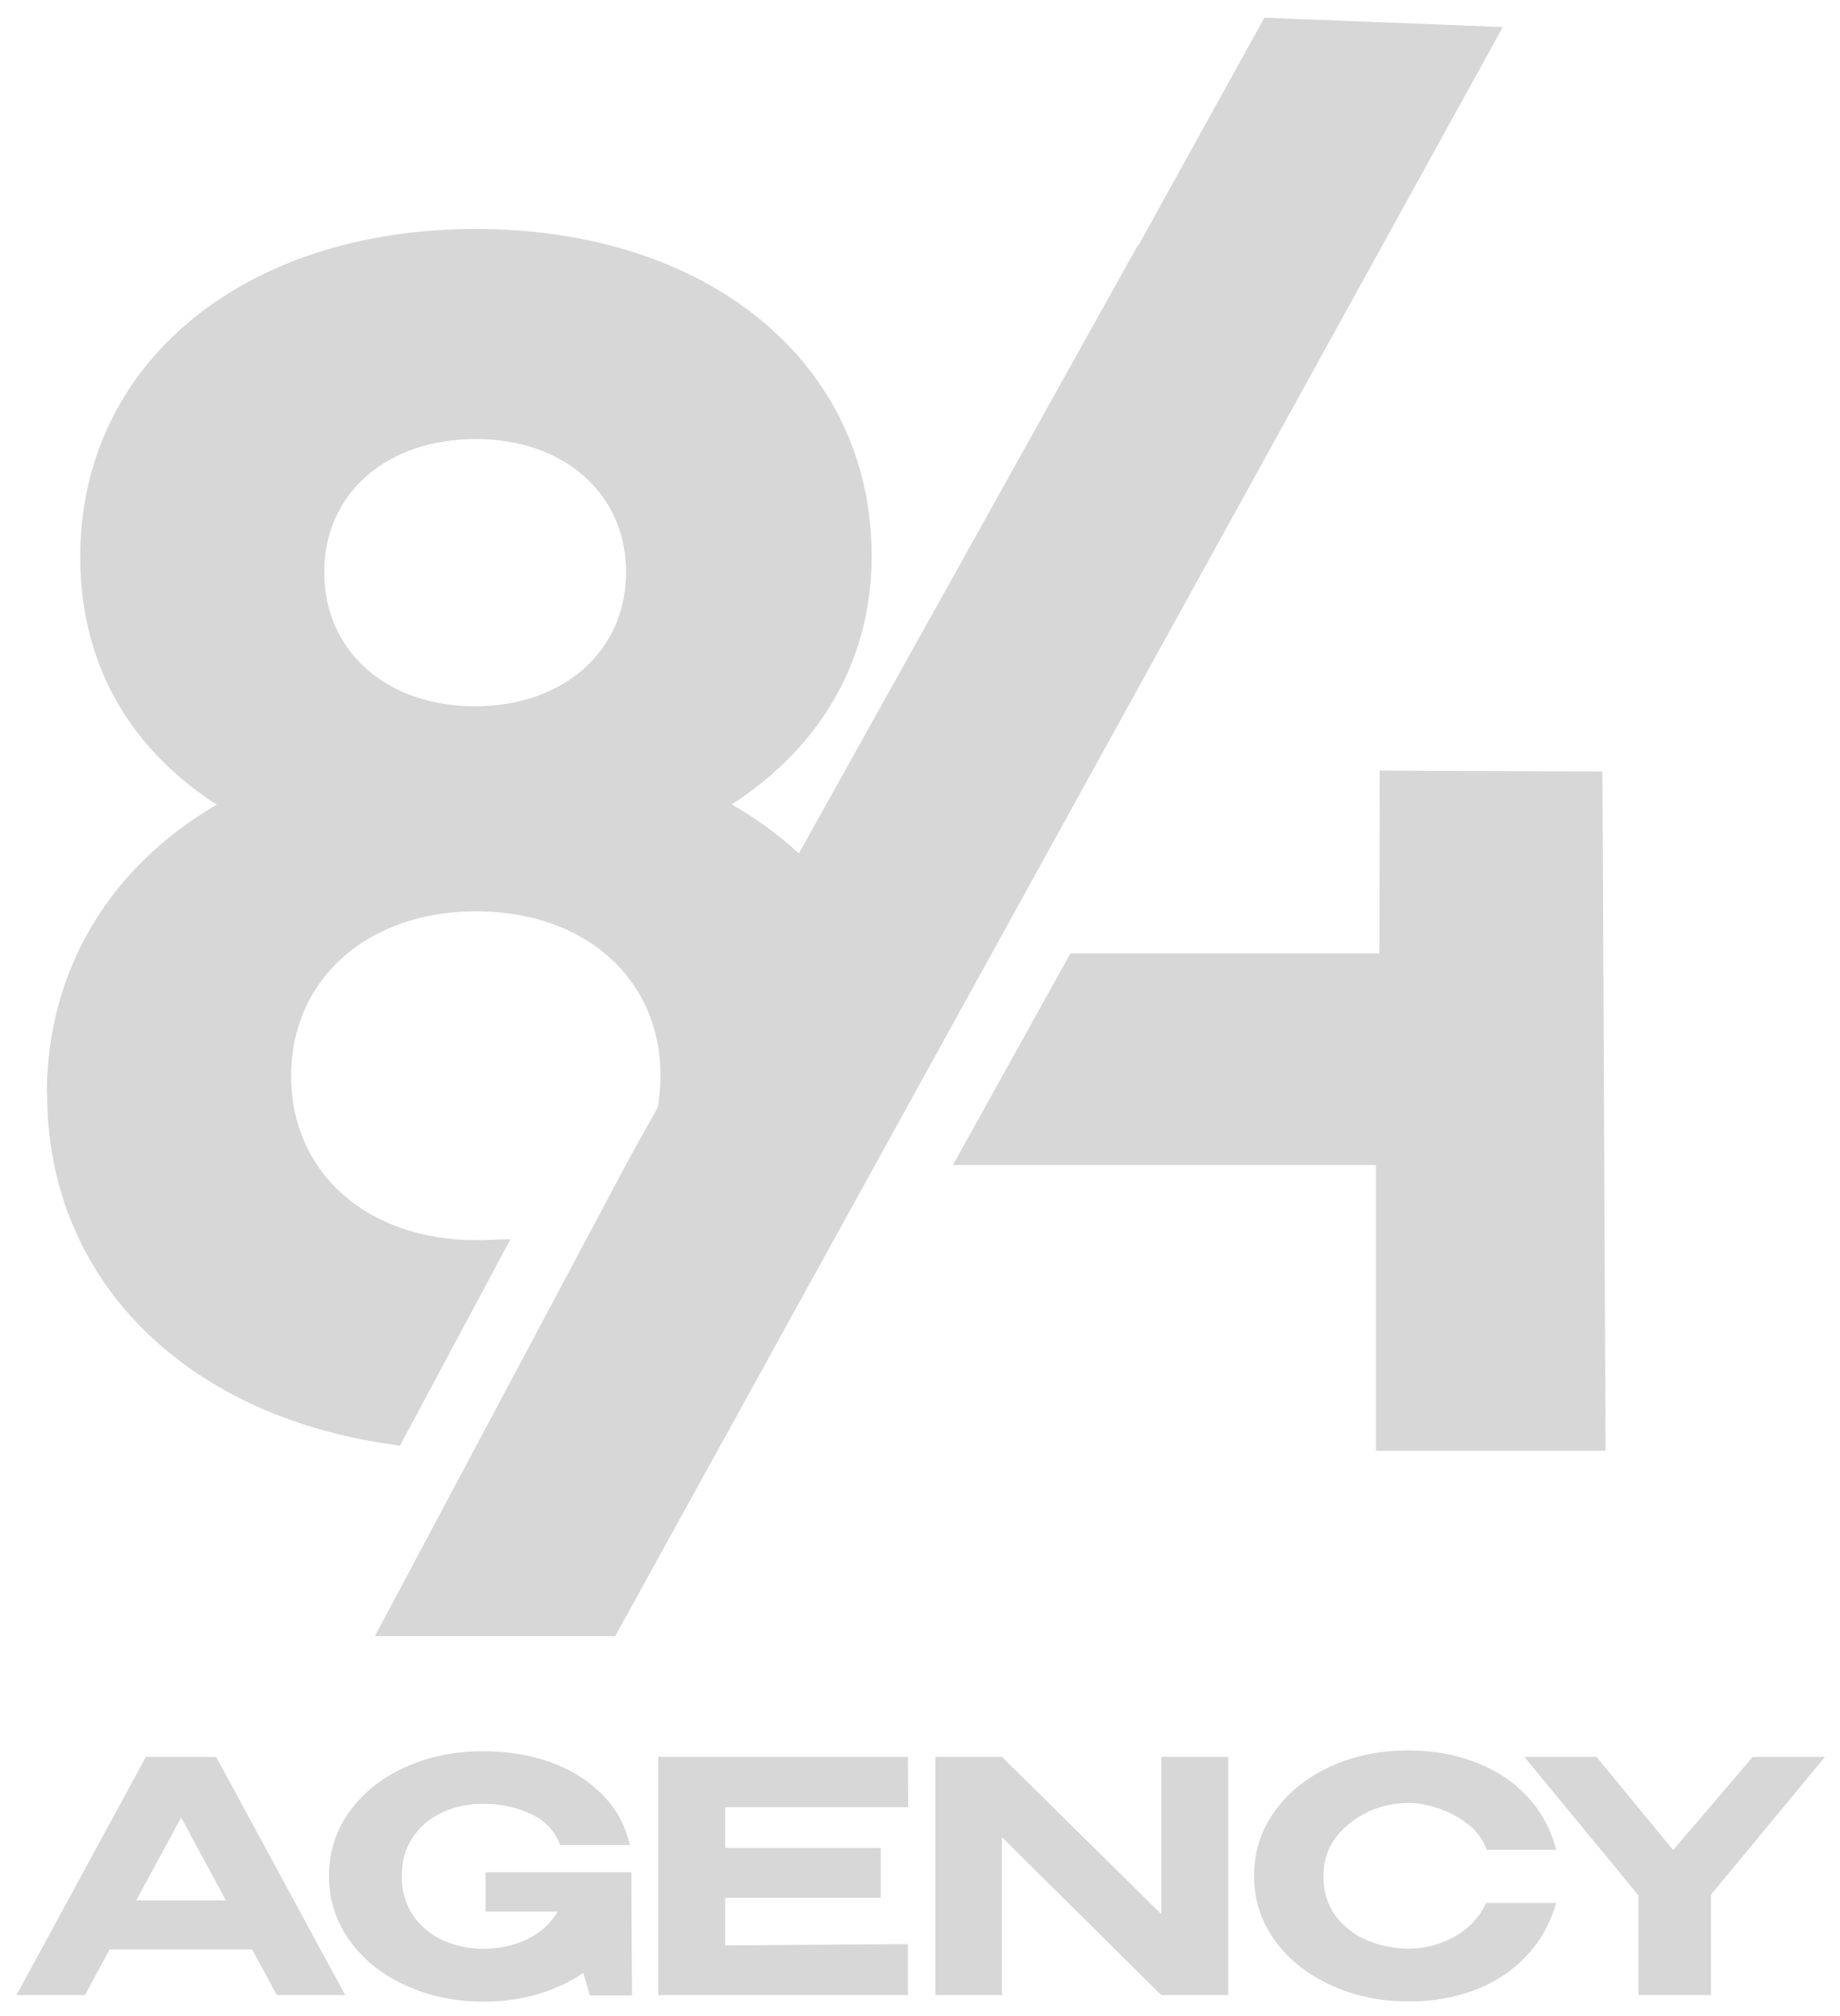 <?xml version="1.0" encoding="UTF-8"?> <svg xmlns="http://www.w3.org/2000/svg" width="84" height="92" viewBox="0 0 84 92" fill="none"><path fill-rule="evenodd" clip-rule="evenodd" d="M17.813 65.906C8.299 64.537 2.152 58.275 2.152 49.931H2.137C2.137 44.354 4.947 39.59 9.897 36.722C5.817 34.084 3.663 30.19 3.663 25.411C3.663 16.611 11.081 10.449 21.721 10.449C32.362 10.449 39.793 16.582 39.793 25.369C39.793 30.047 37.54 34.041 33.403 36.708C34.53 37.35 35.557 38.106 36.47 38.948L51.932 11.219H51.96L57.723 0.807L68.606 1.235L28.083 74.664H17.114L28.81 52.712L30.023 50.544C30.108 50.073 30.151 49.574 30.151 49.075C30.151 44.667 26.713 41.586 21.735 41.586C16.758 41.586 13.291 44.696 13.291 49.103C13.291 53.511 16.758 56.592 21.735 56.592H22.006L23.305 56.549L18.255 65.977L17.813 65.906ZM28.582 26.11C28.582 22.532 25.761 20.037 21.728 20.034C17.653 20.037 14.803 22.504 14.803 26.11C14.803 29.719 17.642 32.23 21.693 32.23C25.744 32.23 28.582 29.691 28.582 26.11ZM48.865 43.509H62.972L62.986 35.164L73.156 35.207L73.299 66.202H62.815V53.165H43.502L48.865 43.509ZM6.659 80.173L0.754 91.042H3.878L5.004 88.96H11.509L12.636 91.042H15.759L9.868 80.173H6.659ZM6.217 86.72L8.271 82.94L10.311 86.72H6.217ZM22.166 85.435H28.841L28.827 85.464V86.662L28.855 91.055H26.93L26.63 90.028C26.031 90.442 25.332 90.77 24.562 90.998C23.792 91.226 22.95 91.34 22.066 91.34C20.753 91.34 19.555 91.084 18.485 90.584C17.401 90.085 16.56 89.4 15.947 88.531C15.333 87.66 15.019 86.705 15.019 85.621C15.019 84.537 15.319 83.552 15.947 82.682C16.574 81.812 17.416 81.128 18.5 80.643C19.57 80.158 20.753 79.915 22.051 79.915C23.15 79.915 24.148 80.072 25.09 80.4C26.017 80.728 26.816 81.213 27.457 81.855C28.113 82.497 28.541 83.267 28.755 84.194H25.575C25.332 83.552 24.876 83.067 24.22 82.768C23.549 82.468 22.85 82.311 22.08 82.311C21.395 82.311 20.753 82.44 20.183 82.711C19.612 82.982 19.156 83.367 18.828 83.866C18.5 84.365 18.343 84.936 18.343 85.621C18.343 86.305 18.514 86.904 18.856 87.404C19.199 87.903 19.655 88.288 20.226 88.545C20.796 88.802 21.395 88.93 22.094 88.93C22.793 88.93 23.435 88.787 24.048 88.502C24.662 88.217 25.132 87.789 25.46 87.233H22.166V85.435ZM41.463 82.47L41.449 80.173H30.052V91.042H41.449V88.717L33.105 88.774V86.606H40.208V84.324H33.105V82.47H41.463ZM45.741 80.173L53.015 87.348V80.173H56.068V91.042H53.015L45.741 83.839V91.042H42.702V80.173H45.741ZM62.458 82.675C63.057 82.404 63.685 82.276 64.312 82.276C64.754 82.276 65.211 82.362 65.71 82.533C66.195 82.704 66.637 82.946 67.037 83.26C67.436 83.574 67.707 83.973 67.878 84.416H71.045C70.802 83.474 70.36 82.675 69.747 82.005C69.119 81.32 68.349 80.807 67.407 80.436C66.466 80.065 65.439 79.88 64.298 79.88C62.986 79.88 61.788 80.122 60.718 80.621C59.648 81.121 58.792 81.805 58.179 82.675C57.551 83.546 57.252 84.53 57.252 85.614C57.252 86.698 57.566 87.653 58.179 88.523C58.806 89.394 59.648 90.078 60.732 90.578C61.816 91.077 63 91.334 64.298 91.334C65.439 91.334 66.466 91.148 67.379 90.791C68.306 90.435 69.076 89.907 69.704 89.237C70.332 88.566 70.774 87.767 71.045 86.84H67.85C67.522 87.511 67.037 88.024 66.395 88.381C65.739 88.737 65.054 88.923 64.326 88.923C63.642 88.923 63 88.794 62.401 88.538C61.802 88.281 61.317 87.896 60.96 87.411C60.604 86.912 60.418 86.327 60.418 85.628C60.418 84.929 60.604 84.344 60.989 83.845C61.374 83.346 61.859 82.961 62.458 82.69V82.675ZM76.382 84.424L80.019 80.173H83.314L78.108 86.463V91.042H74.798V86.492L69.592 80.173H72.887L76.382 84.424Z" fill="#D7D7D7"></path></svg> 